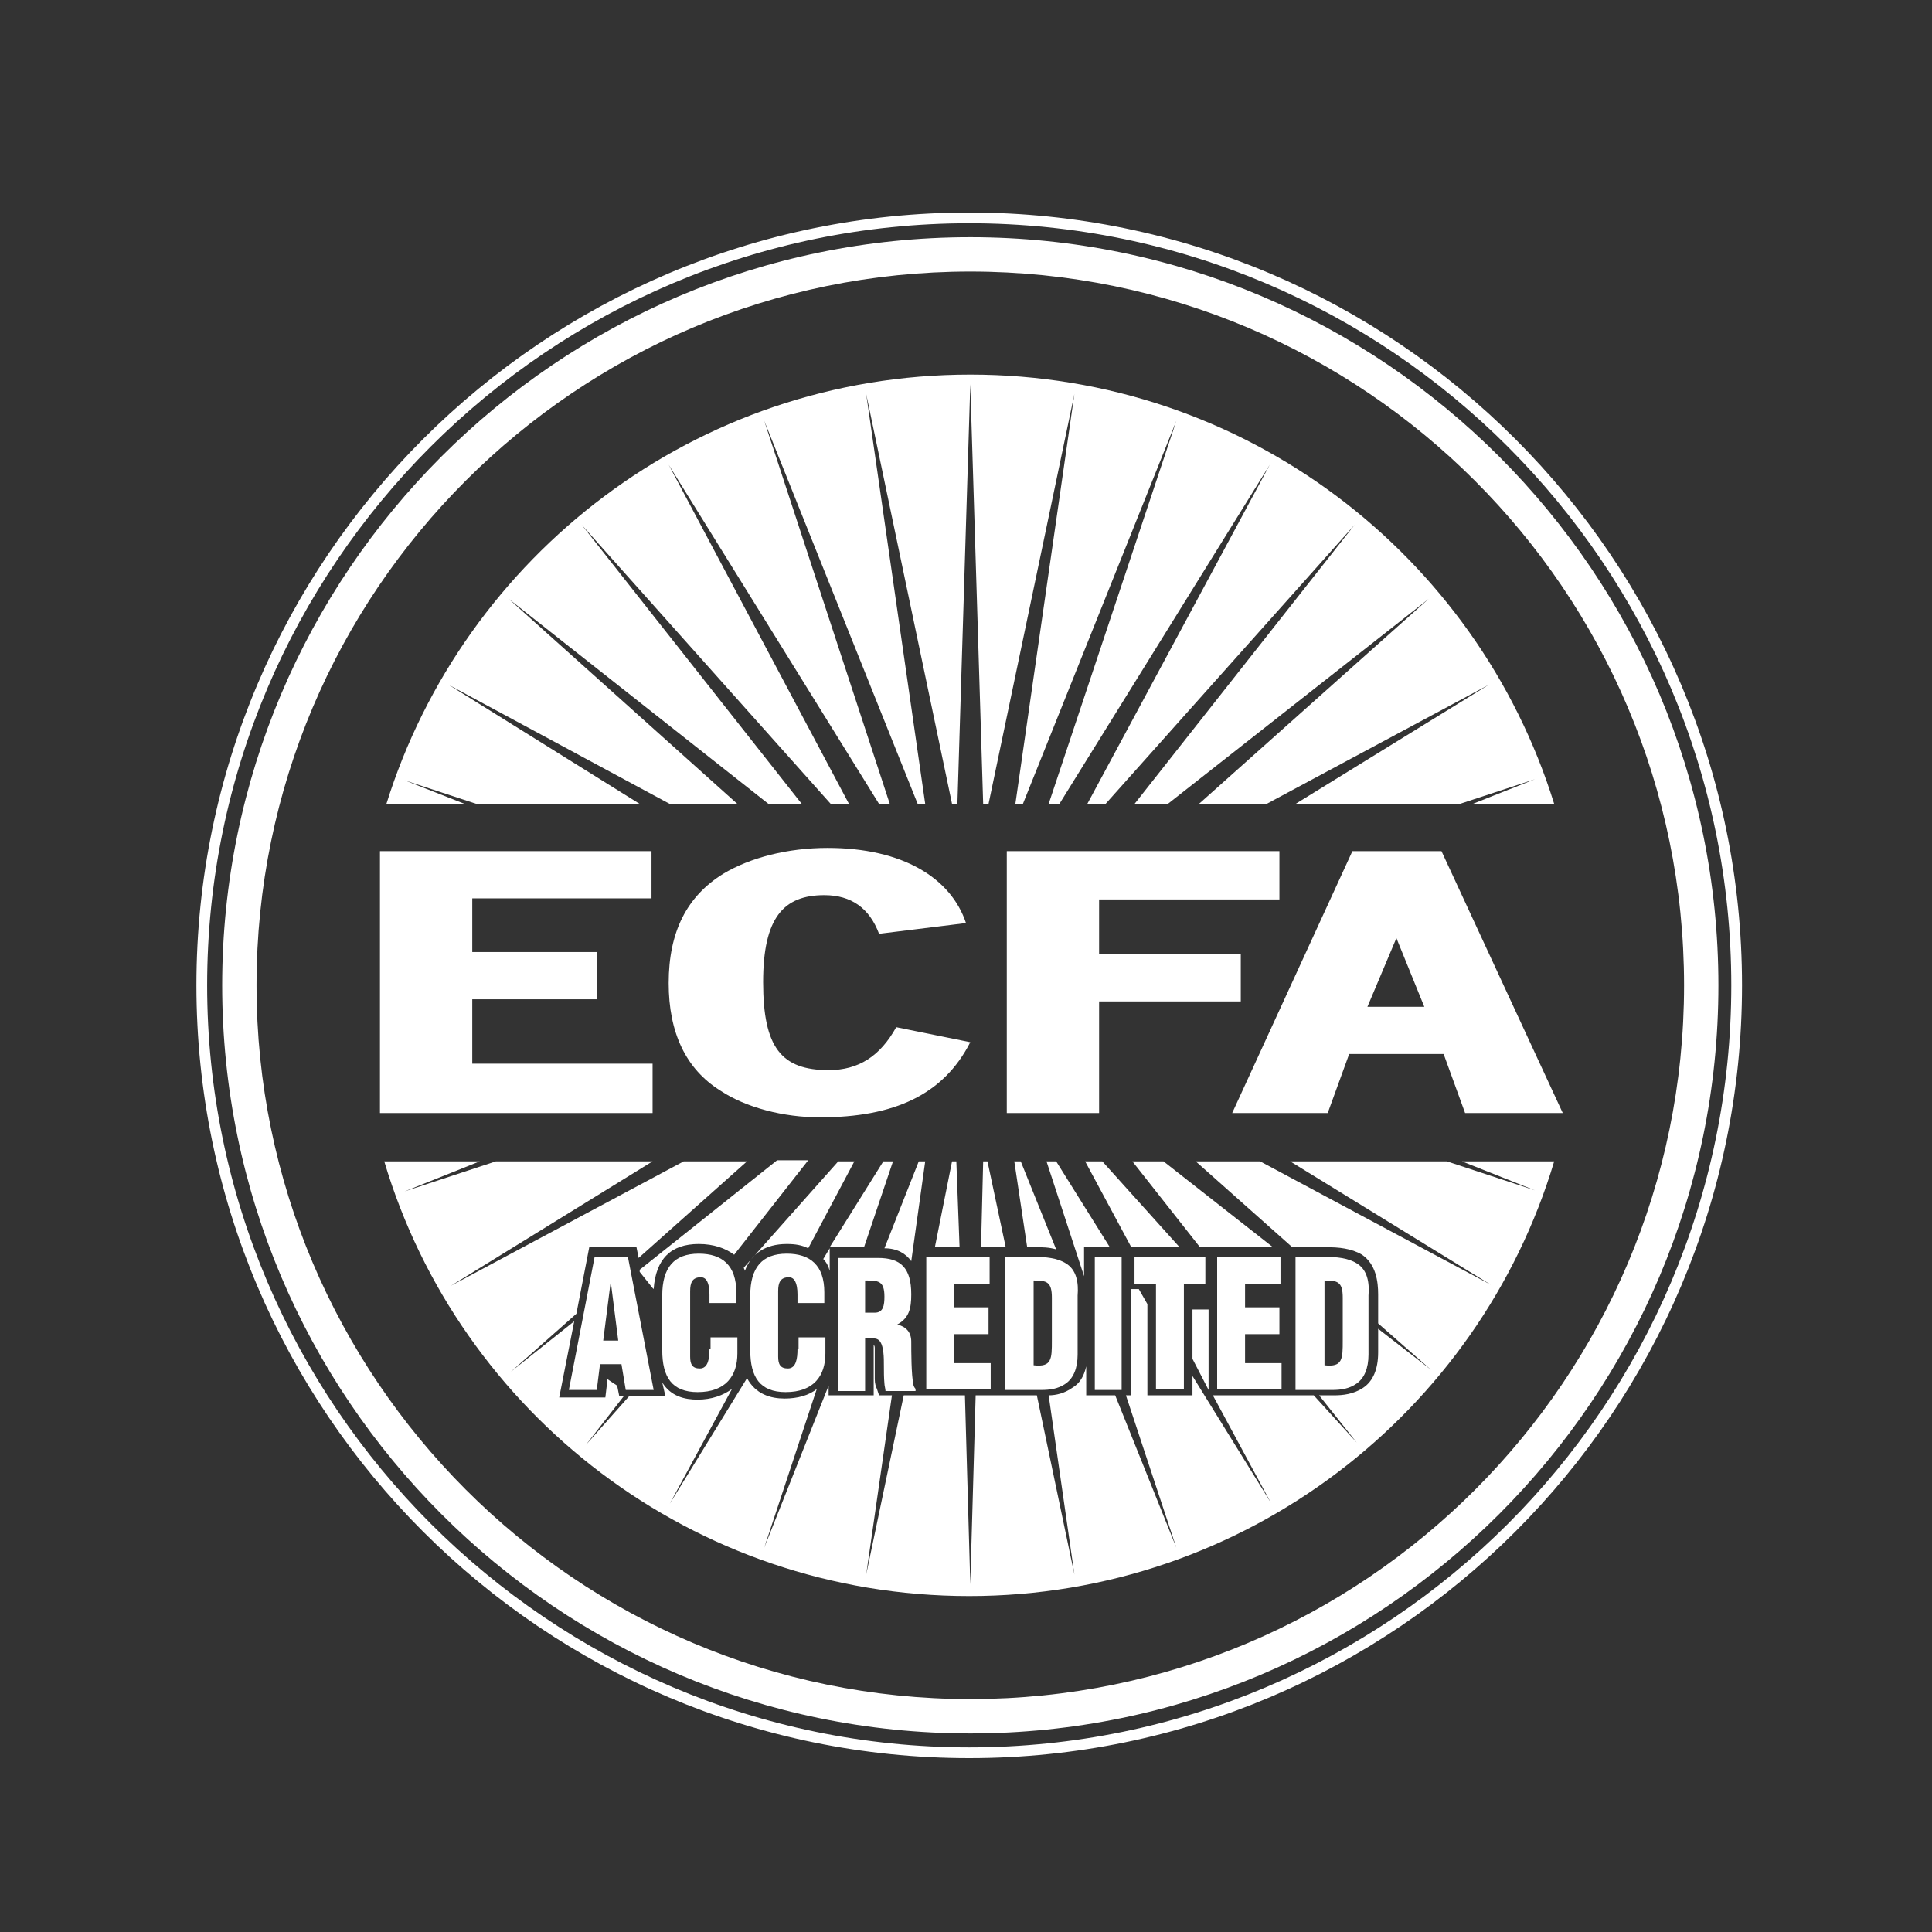 <?xml version="1.0" encoding="UTF-8"?>
<svg xmlns="http://www.w3.org/2000/svg" xmlns:xlink="http://www.w3.org/1999/xlink" version="1.1" id="ACCREDITED" x="0px" y="0px" viewBox="0 0 180 180" style="enable-background:new 0 0 180 180;" xml:space="preserve">
<rect x="0" y="0" width="180" height="180" fill="#333333" stroke="none"/>
<style type="text/css">
	.st0{fill:#FFFFFF;}
	.st1{fill:none;}
</style>
<path class="st0" d="M18.3,91.8c0,39.7,32.3,72,72,72c39.7,0,72-32.3,72-72c0-39.7-32.3-72-72-72C50.6,19.8,18.3,52.1,18.3,91.8z   M19.3,91.8c0-39.2,31.9-71,71-71c39.2,0,71,31.9,71,71c0,39.2-31.9,71-71,71C51.2,162.8,19.3,130.9,19.3,91.8z"></path>
<path class="st0" d="M20.7,91.8c0,38.4,31.2,69.7,69.7,69.7c38.4,0,69.7-31.2,69.7-69.7c0-38.4-31.2-69.7-69.7-69.7  C51.9,22.1,20.7,53.4,20.7,91.8z M23.9,91.8c0-36.7,29.8-66.5,66.5-66.5c36.7,0,66.5,29.8,66.5,66.5c0,36.7-29.8,66.5-66.5,66.5  C53.7,158.3,23.9,128.4,23.9,91.8z"></path>
<g>
	<path class="st0" d="M35.4,103.7V79.3h25.3v4.4H44v5h11.6v4.4H44v6h16.8v4.6H35.4z"></path>
	<path class="st0" d="M76.4,104.1c-3.4,0-6.9-0.9-9.3-2.5c-3.2-2-4.8-5.4-4.8-10c0-4.8,1.7-8.1,5.1-10.2c2.5-1.5,6-2.4,9.7-2.4   c7,0,11.5,2.8,12.9,7l-8.1,1c-0.9-2.4-2.6-3.6-5.1-3.6c-3.8,0-5.7,2.1-5.7,8.1c0,6.1,1.7,8.2,6.1,8.2c2.8,0,4.8-1.3,6.3-4l6.9,1.4   C87.9,102,83.3,104.1,76.4,104.1z"></path>
	<path class="st0" d="M102.4,83.8v5.1h13.2v4.4h-13.2v10.4h-8.6V79.3h25.4v4.5H102.4z"></path>
	<path class="st0" d="M136.5,103.7l-2-5.5h-8.8l-2,5.5h-8.9l11.2-24.4h8.3l11.3,24.4H136.5z M130.1,87.4l-2.7,6.4h5.3L130.1,87.4z"></path>
</g>
<g>
	<g>
		<path class="st0" d="M101.1,116.2h2.3l-5-8h-0.9l3.5,10.7V116.2z M109.9,116.2l-7.2-8h-1.6l4.3,8H109.9z M94.5,108.2l1.2,8h0.8    c0.6,0,1.2,0,1.9,0.2l-3.3-8.2H94.5z M84.9,117.5l1.3-9.3h-0.6l-3.2,8.1C83.6,116.3,84.4,116.8,84.9,117.5z M111.1,126.6l1.5,2.9    V122h-1.5V126.6z M37.7,72.7l6.7,2.2h15.2L41.8,63.8l20.6,11.1h6.3L47.4,55.8l24.2,19.1h3.1l-20.5-26l23.2,26h1.7L62.3,43.3    l19.6,31.6h1L71.2,39.2l14.3,35.7h0.7l-5.5-38.2l8,38.2h0.5l1.2-39.1l1.2,39.1h0.5l8-38.2l-5.5,38.2h0.7l14.3-35.7L97.7,74.9h1    l19.6-31.6l-17,31.6h1.7l23.2-26l-20.5,26h3.1l24.3-19.1l-21.4,19.1h6.3l20.7-11.1l-18,11.1H136l7-2.3l-5.8,2.3h7.6    c-7.2-23.2-28.8-40-54.4-40c-25.6,0-47.2,16.9-54.4,40h7.3L37.7,72.7z M113.1,116.2h5.5l-10.2-8h-2.9l6.3,8h0.8H113.1z     M83.2,108.2h-0.9l-5,8h3.2L83.2,108.2z M78.1,108.2l-8.8,9.9c0,0.1,0.1,0.2,0.1,0.3c0.6-1.6,1.9-2.5,3.9-2.5c0.8,0,1.4,0.1,2,0.4    l4.3-8.1H78.1z M87.1,116.2h2.3l-0.3-8h-0.4L87.1,116.2z M136.2,108.2l6.8,2.7l-8.2-2.7h-14.6l18.7,11.5l-21.5-11.5h-6l9,8h3.2    c1.1,0,2.3,0.1,3.3,0.7c1.3,0.9,1.5,2.5,1.5,3.7v2.7l4.9,4.3l-4.9-3.8v2.2c0,1.6-0.5,2.7-1.4,3.3c-0.9,0.6-1.9,0.7-2.7,0.7h-1.4    l3.5,4.4l-4-4.4h-2.2h-0.6H113l5.4,10l-7.3-11.8v1.8h-4.2v-8.5l-0.8-1.4h-0.7v9.9h-0.5l4.7,14.2l-5.7-14.2h-2.7v-2.7    c-0.2,0.9-0.6,1.6-1.3,2c-0.7,0.5-1.5,0.7-2.2,0.7l2.4,16.7l-3.5-16.7h-3.5h-0.3h-1.9l-0.5,17.6l-0.5-17.6h-3.7h-0.6h-1.4    l-3.5,16.7l2.4-16.7h-1.2l-0.2-0.6c-0.1-0.2-0.2-0.5-0.2-0.9c0-0.5,0-1,0-1.4c0-0.5,0-1,0-1.4c0-0.2,0-0.3-0.1-0.4v4.7h-4.2v-0.9    l-6,15.1l4.9-14.8c-0.7,0.6-1.8,0.9-3,0.9c-1.3,0-2.7-0.4-3.5-1.9l-7.2,11.7l5.8-10.7c-0.8,0.6-1.9,1-3.2,1    c-1.2,0-2.5-0.3-3.3-1.6l0.3,1.3h-3.4l-4,4.5l3.5-4.5h-0.4l-0.2-1l-0.9-0.6l-0.2,1.7h-4.3l1.4-7.1l-5.9,4.7l6.1-5.4l1.2-6.2h4.4    l0.2,1l10.1-9h-5.9l-21.7,11.6l18.8-11.6H46.2l-8.5,2.8l7-2.8h-8.9c7,23.5,28.8,40.5,54.5,40.5c25.7,0,47.5-17.1,54.5-40.5H136.2z     M91.6,108.2l-0.2,8h1.5H93h0.7l-1.7-8H91.6z M59.6,118.3l0,0.2l1.2,1.5l0.1,0.1c0.2-2.8,1.6-4.2,4.2-4.2c1.4,0,2.5,0.4,3.3,1    l6.9-8.8h-2.9L59.6,118.3z M77.3,116.3l-0.6,1c0.3,0.3,0.5,0.7,0.6,1.1V116.3z"></path>
	</g>
</g>
<path class="st1" d="M97.9,120.9c0-1.4-0.4-1.5-1.7-1.6v7.9c1.7,0.1,1.7-0.7,1.7-2.3V120.9z"></path>
<path class="st1" d="M80.6,119.3v3h0.9c0.7,0,0.9-0.8,0.9-1.5C82.4,119.4,81.9,119.3,80.6,119.3z"></path>
<polygon class="st1" points="56.9,119.3 56.2,124.9 57.7,124.9 57,119.3 "></polygon>
<path class="st1" d="M125,120.9c0-1.4-0.4-1.5-1.7-1.6v7.9c1.7,0.1,1.7-0.7,1.7-2.3V120.9z"></path>
<g>
	<path class="st0" d="M55.4,117.1l-2.4,12.4h2.6l0.3-2.4h2l0.4,2.4h2.6l-2.4-12.4H55.4z M56.2,124.9l0.7-5.5h0l0.7,5.5H56.2z"></path>
	<path class="st0" d="M66.1,125.7c0,0.8-0.1,1.8-0.9,1.8c-0.7,0-0.9-0.4-0.9-1.1l0-6.1c0-0.8,0.2-1.3,1-1.3c0.5,0,0.8,0.5,0.8,1.6   v0.8h2.5v-1c0-2.5-1.3-3.6-3.5-3.6c-2.3,0-3.4,1.3-3.4,3.9v5.1c0,2.5,0.9,3.9,3.3,3.9c2.6,0,3.7-1.5,3.7-3.6v-1.5h-2.5V125.7z"></path>
	<path class="st0" d="M74.3,125.7c0,0.8-0.1,1.8-0.9,1.8c-0.7,0-0.9-0.4-0.9-1.1l0-6.1c0-0.8,0.2-1.3,1-1.3c0.5,0,0.8,0.5,0.8,1.6   v0.8h2.5v-1c0-2.5-1.3-3.6-3.5-3.6c-2.3,0-3.4,1.3-3.4,3.9v5.1c0,2.5,0.9,3.9,3.3,3.9c2.6,0,3.7-1.5,3.7-3.6v-1.5h-2.5V125.7z"></path>
	<path class="st0" d="M84.9,125c0-0.9-0.5-1.4-1.3-1.6v0c1.1-0.6,1.3-1.5,1.3-2.8c0-2.5-1-3.4-3.1-3.4h-3.7v12.4h2.5v-4.9h0.8   c0.6,0,0.8,0.5,0.9,1.3c0.1,0.8,0,1.8,0.1,2.9c0,0.2,0.1,0.5,0.1,0.7h2.8v-0.2c-0.1-0.1-0.2-0.3-0.2-0.4   C84.9,128.1,84.9,125.9,84.9,125z M81.5,122.3h-0.9v-3c1.2,0,1.8,0,1.8,1.5C82.4,121.6,82.3,122.3,81.5,122.3z"></path>
	<polygon class="st0" points="88.9,124.3 92.1,124.3 92.1,121.8 88.9,121.8 88.9,119.6 92.2,119.6 92.2,117.1 86.3,117.1    86.3,129.4 92.3,129.4 92.3,127 88.9,127  "></polygon>
	<path class="st0" d="M99.3,117.7c-0.8-0.5-1.9-0.6-2.9-0.6h-2.8v12.4h3.4c0.8,0,1.6-0.1,2.3-0.6c0.7-0.5,1.1-1.4,1.1-2.7v-5.5   C100.5,119.5,100.3,118.3,99.3,117.7z M96.3,127.2v-7.9c1.2,0,1.7,0.1,1.7,1.6v4C98,126.6,98,127.4,96.3,127.2z"></path>
	<rect x="102" y="117.1" class="st0" width="2.5" height="12.4"></rect>
	<polygon class="st0" points="105.7,119.6 107.7,119.6 107.7,129.4 110.3,129.4 110.3,119.6 112.3,119.6 112.3,117.1 105.7,117.1     "></polygon>
	<polygon class="st0" points="116,124.3 119.2,124.3 119.2,121.8 116,121.8 116,119.6 119.3,119.6 119.3,117.1 113.4,117.1    113.4,129.4 119.4,129.4 119.4,127 116,127  "></polygon>
	<path class="st0" d="M126.4,117.7c-0.8-0.5-1.9-0.6-2.9-0.6h-2.8v12.4h3.4c0.8,0,1.6-0.1,2.3-0.6c0.7-0.5,1.1-1.4,1.1-2.7v-5.5   C127.6,119.5,127.4,118.3,126.4,117.7z M123.4,127.2v-7.9c1.2,0,1.7,0.1,1.7,1.6v4C125.1,126.6,125.1,127.4,123.4,127.2z"></path>
</g>
</svg>
